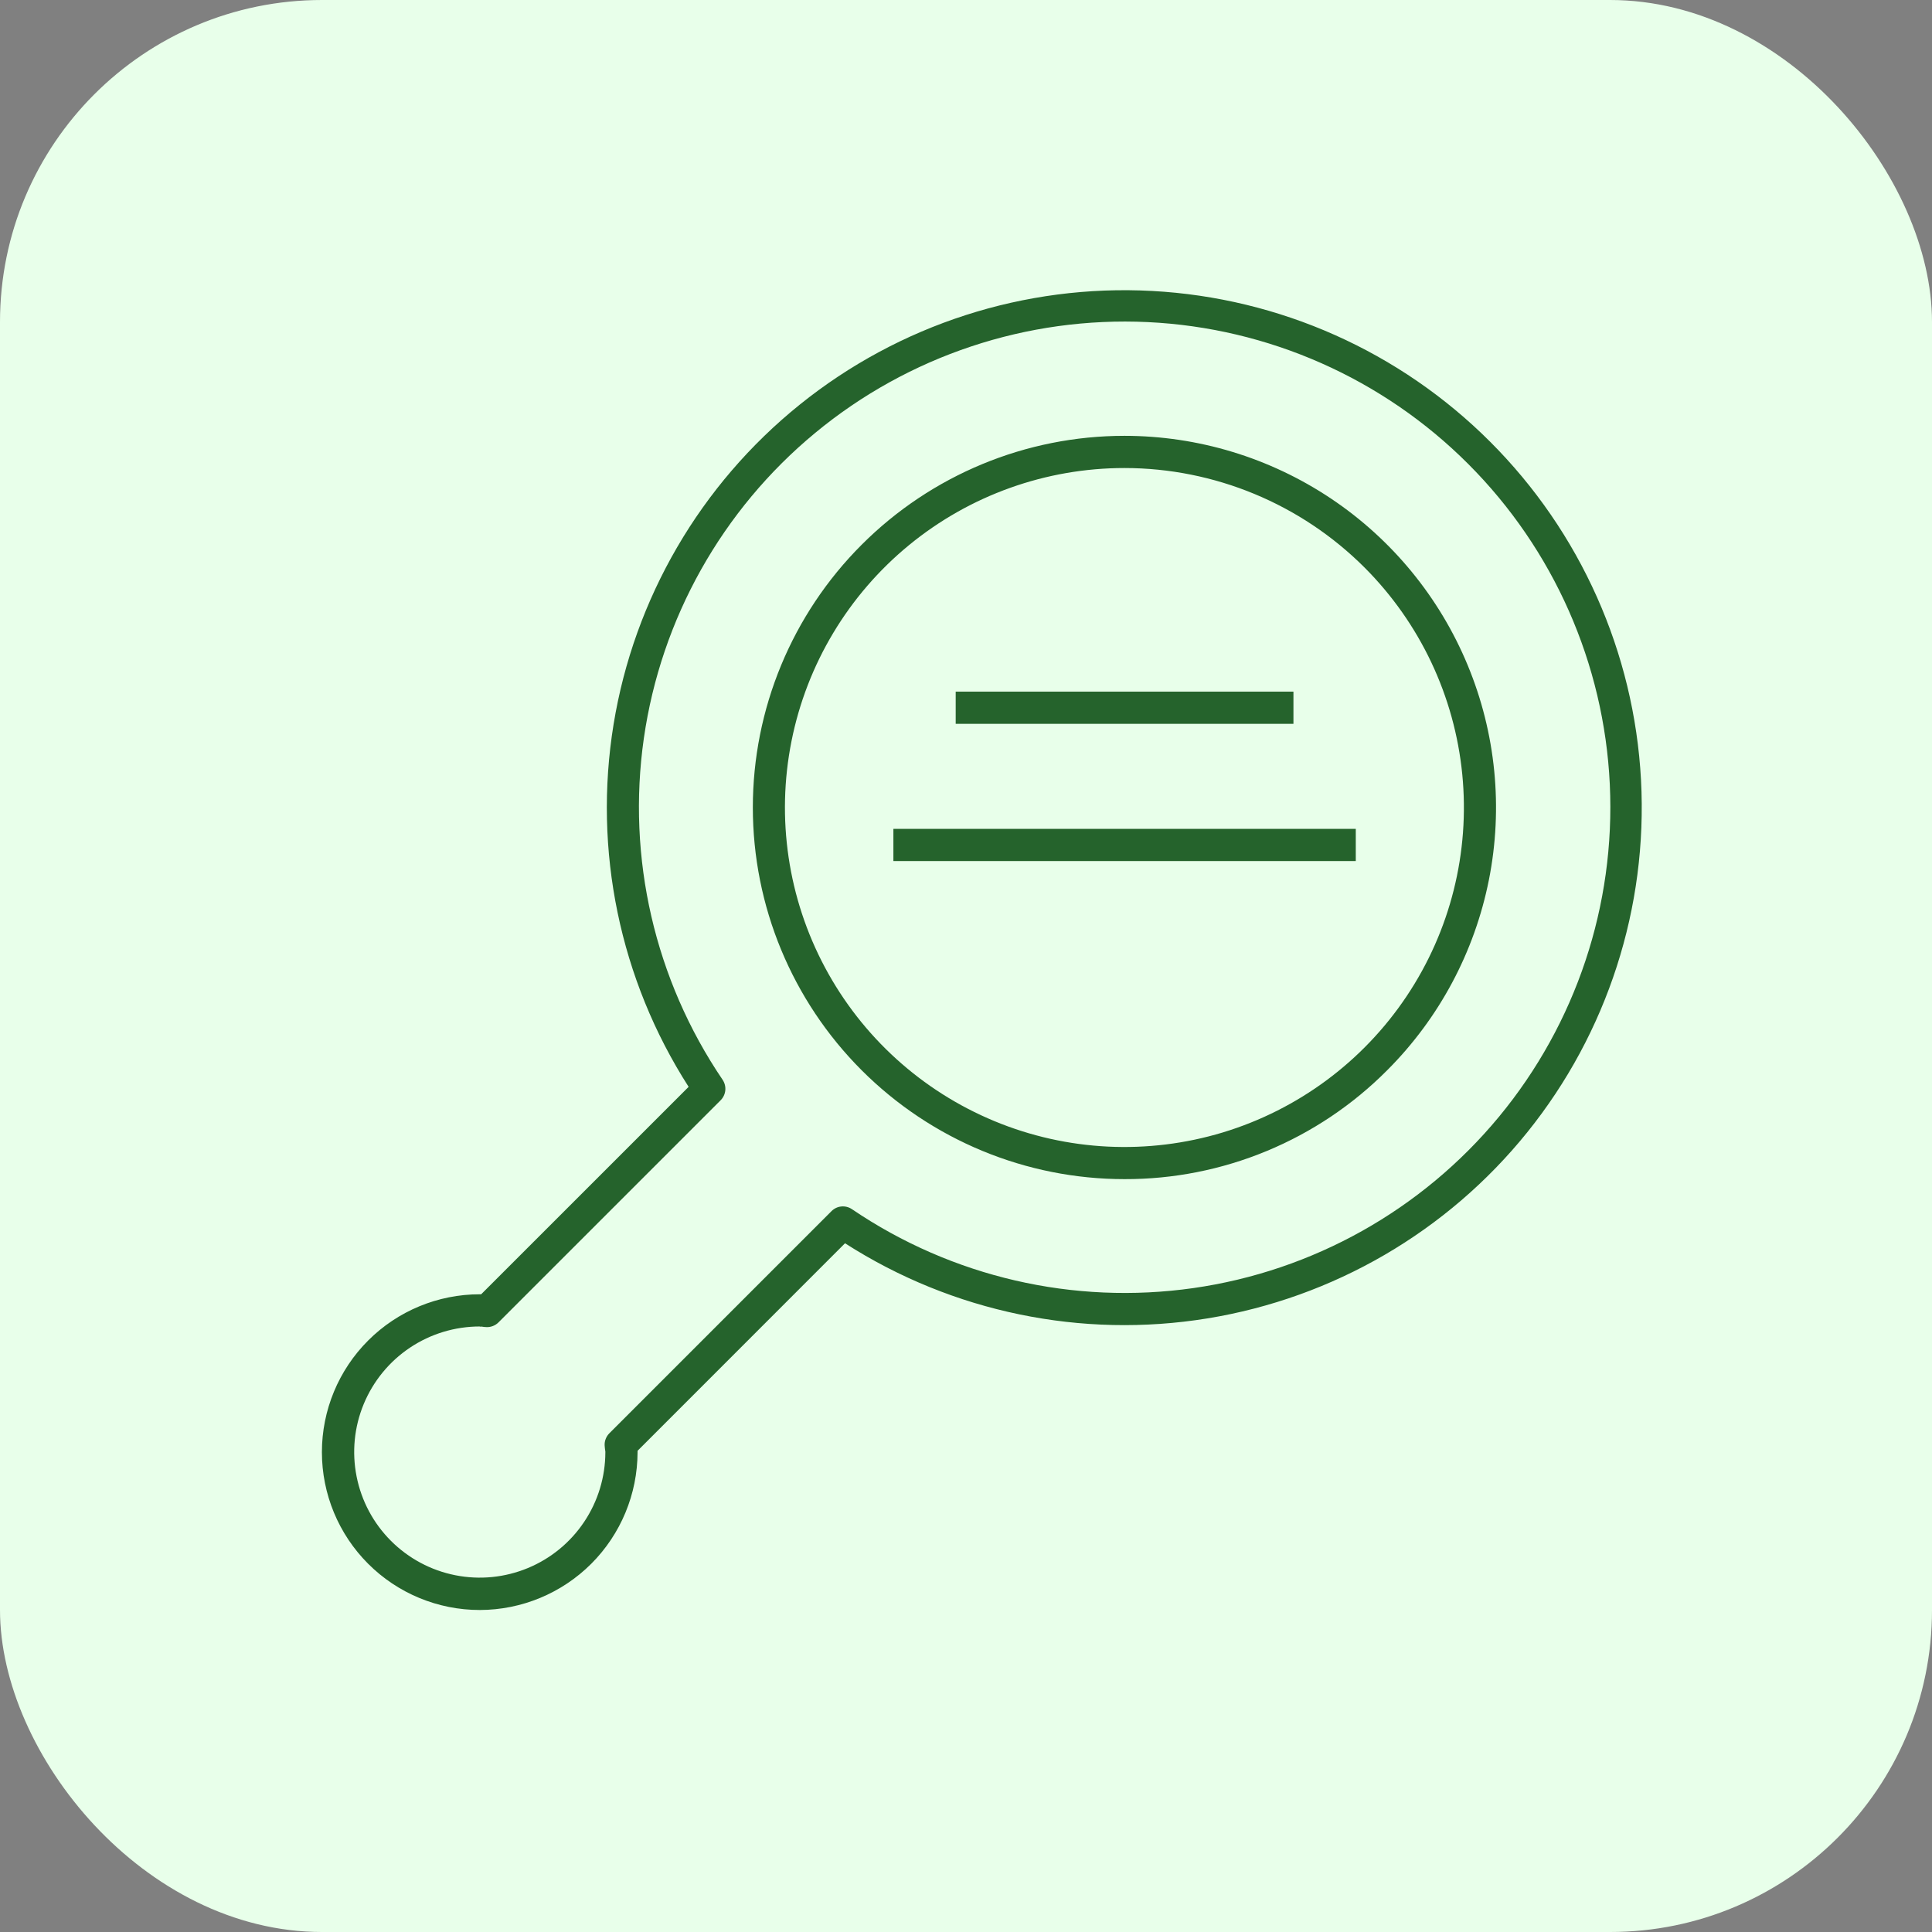 <svg xmlns="http://www.w3.org/2000/svg" width="60" height="60" viewBox="0 0 60 60" fill="none"><rect x="0" y="0" width="60" height="60" fill="#808080" stroke="none"/><rect width="60" height="60" rx="10" fill="#E8FFEA"></rect><g clip-path="url(#clip0_130_2323)"><path d="M34.922 36.619C31.861 36.619 28.925 35.403 26.761 33.239C24.596 31.074 23.38 28.138 23.38 25.077C23.38 22.016 24.596 19.08 26.761 16.916C28.925 14.751 31.861 13.535 34.922 13.535C37.204 13.536 39.434 14.213 41.332 15.481C43.229 16.749 44.708 18.552 45.581 20.66C46.455 22.768 46.684 25.088 46.239 27.326C45.794 29.565 44.696 31.621 43.083 33.235C42.014 34.311 40.742 35.164 39.341 35.745C37.941 36.326 36.438 36.623 34.922 36.619ZM34.922 14.535C32.483 14.535 30.119 15.38 28.233 16.927C26.347 18.474 25.056 20.627 24.58 23.02C24.104 25.412 24.471 27.895 25.621 30.047C26.77 32.198 28.63 33.884 30.884 34.818C33.137 35.752 35.644 35.875 37.979 35.168C40.313 34.46 42.33 32.965 43.685 30.937C45.041 28.909 45.651 26.474 45.412 24.046C45.173 21.619 44.1 19.349 42.376 17.624C40.398 15.648 37.718 14.537 34.922 14.535Z" fill="#25632C"></path><path d="M14.9 50C13.599 50 12.352 49.484 11.433 48.564C10.514 47.645 9.997 46.398 9.997 45.098C9.997 43.797 10.514 42.55 11.433 41.631C12.352 40.712 13.599 40.195 14.9 40.195H14.943L21.386 33.753C19.247 30.417 18.418 26.407 19.055 22.496C19.693 18.585 21.754 15.047 24.841 12.563C27.929 10.078 31.825 8.822 35.782 9.036C39.74 9.25 43.478 10.918 46.28 13.721C49.082 16.523 50.75 20.262 50.963 24.219C51.175 28.177 49.919 32.073 47.434 35.16C44.949 38.247 41.41 40.307 37.499 40.944C33.588 41.581 29.579 40.75 26.243 38.611L19.8 45.056C19.8 45.07 19.8 45.084 19.8 45.099C19.798 46.398 19.281 47.644 18.363 48.563C17.444 49.481 16.199 49.998 14.9 50ZM14.9 41.195C14.128 41.195 13.374 41.424 12.733 41.852C12.091 42.281 11.592 42.89 11.296 43.603C11.001 44.315 10.924 45.099 11.075 45.856C11.225 46.613 11.596 47.307 12.142 47.853C12.687 48.398 13.382 48.77 14.139 48.92C14.895 49.071 15.679 48.993 16.392 48.698C17.105 48.403 17.714 47.903 18.142 47.262C18.571 46.621 18.8 45.867 18.8 45.095C18.8 45.085 18.8 45.057 18.793 45.036C18.788 44.996 18.781 44.947 18.778 44.89C18.774 44.821 18.785 44.751 18.811 44.686C18.836 44.621 18.874 44.562 18.924 44.512L25.824 37.612C25.906 37.53 26.014 37.479 26.13 37.468C26.245 37.457 26.361 37.487 26.458 37.552C29.564 39.66 33.344 40.533 37.059 40.003C40.775 39.472 44.16 37.575 46.552 34.682C48.943 31.79 50.171 28.109 49.994 24.36C49.817 20.61 48.249 17.062 45.595 14.407C42.942 11.752 39.394 10.182 35.645 10.003C31.896 9.825 28.214 11.05 25.32 13.441C22.427 15.831 20.528 19.215 19.995 22.93C19.463 26.645 20.335 30.426 22.441 33.533C22.506 33.63 22.536 33.746 22.525 33.861C22.514 33.977 22.463 34.086 22.381 34.168L15.481 41.068C15.431 41.118 15.372 41.156 15.307 41.181C15.242 41.206 15.172 41.218 15.103 41.214C15.047 41.214 15.003 41.205 14.959 41.199C14.94 41.2 14.911 41.2 14.9 41.2V41.195Z" fill="#25632C"></path><path d="M40.169 22.479H29.68V21.479H40.169V22.479Z" fill="#25632C"></path><path d="M42.105 26.741H27.745V25.741H42.105V26.741Z" fill="#25632C"></path></g><defs><clipPath id="clip0_130_2323"><rect width="41" height="41.001" fill="white" transform="translate(10 9)"></rect></clipPath></defs></svg>